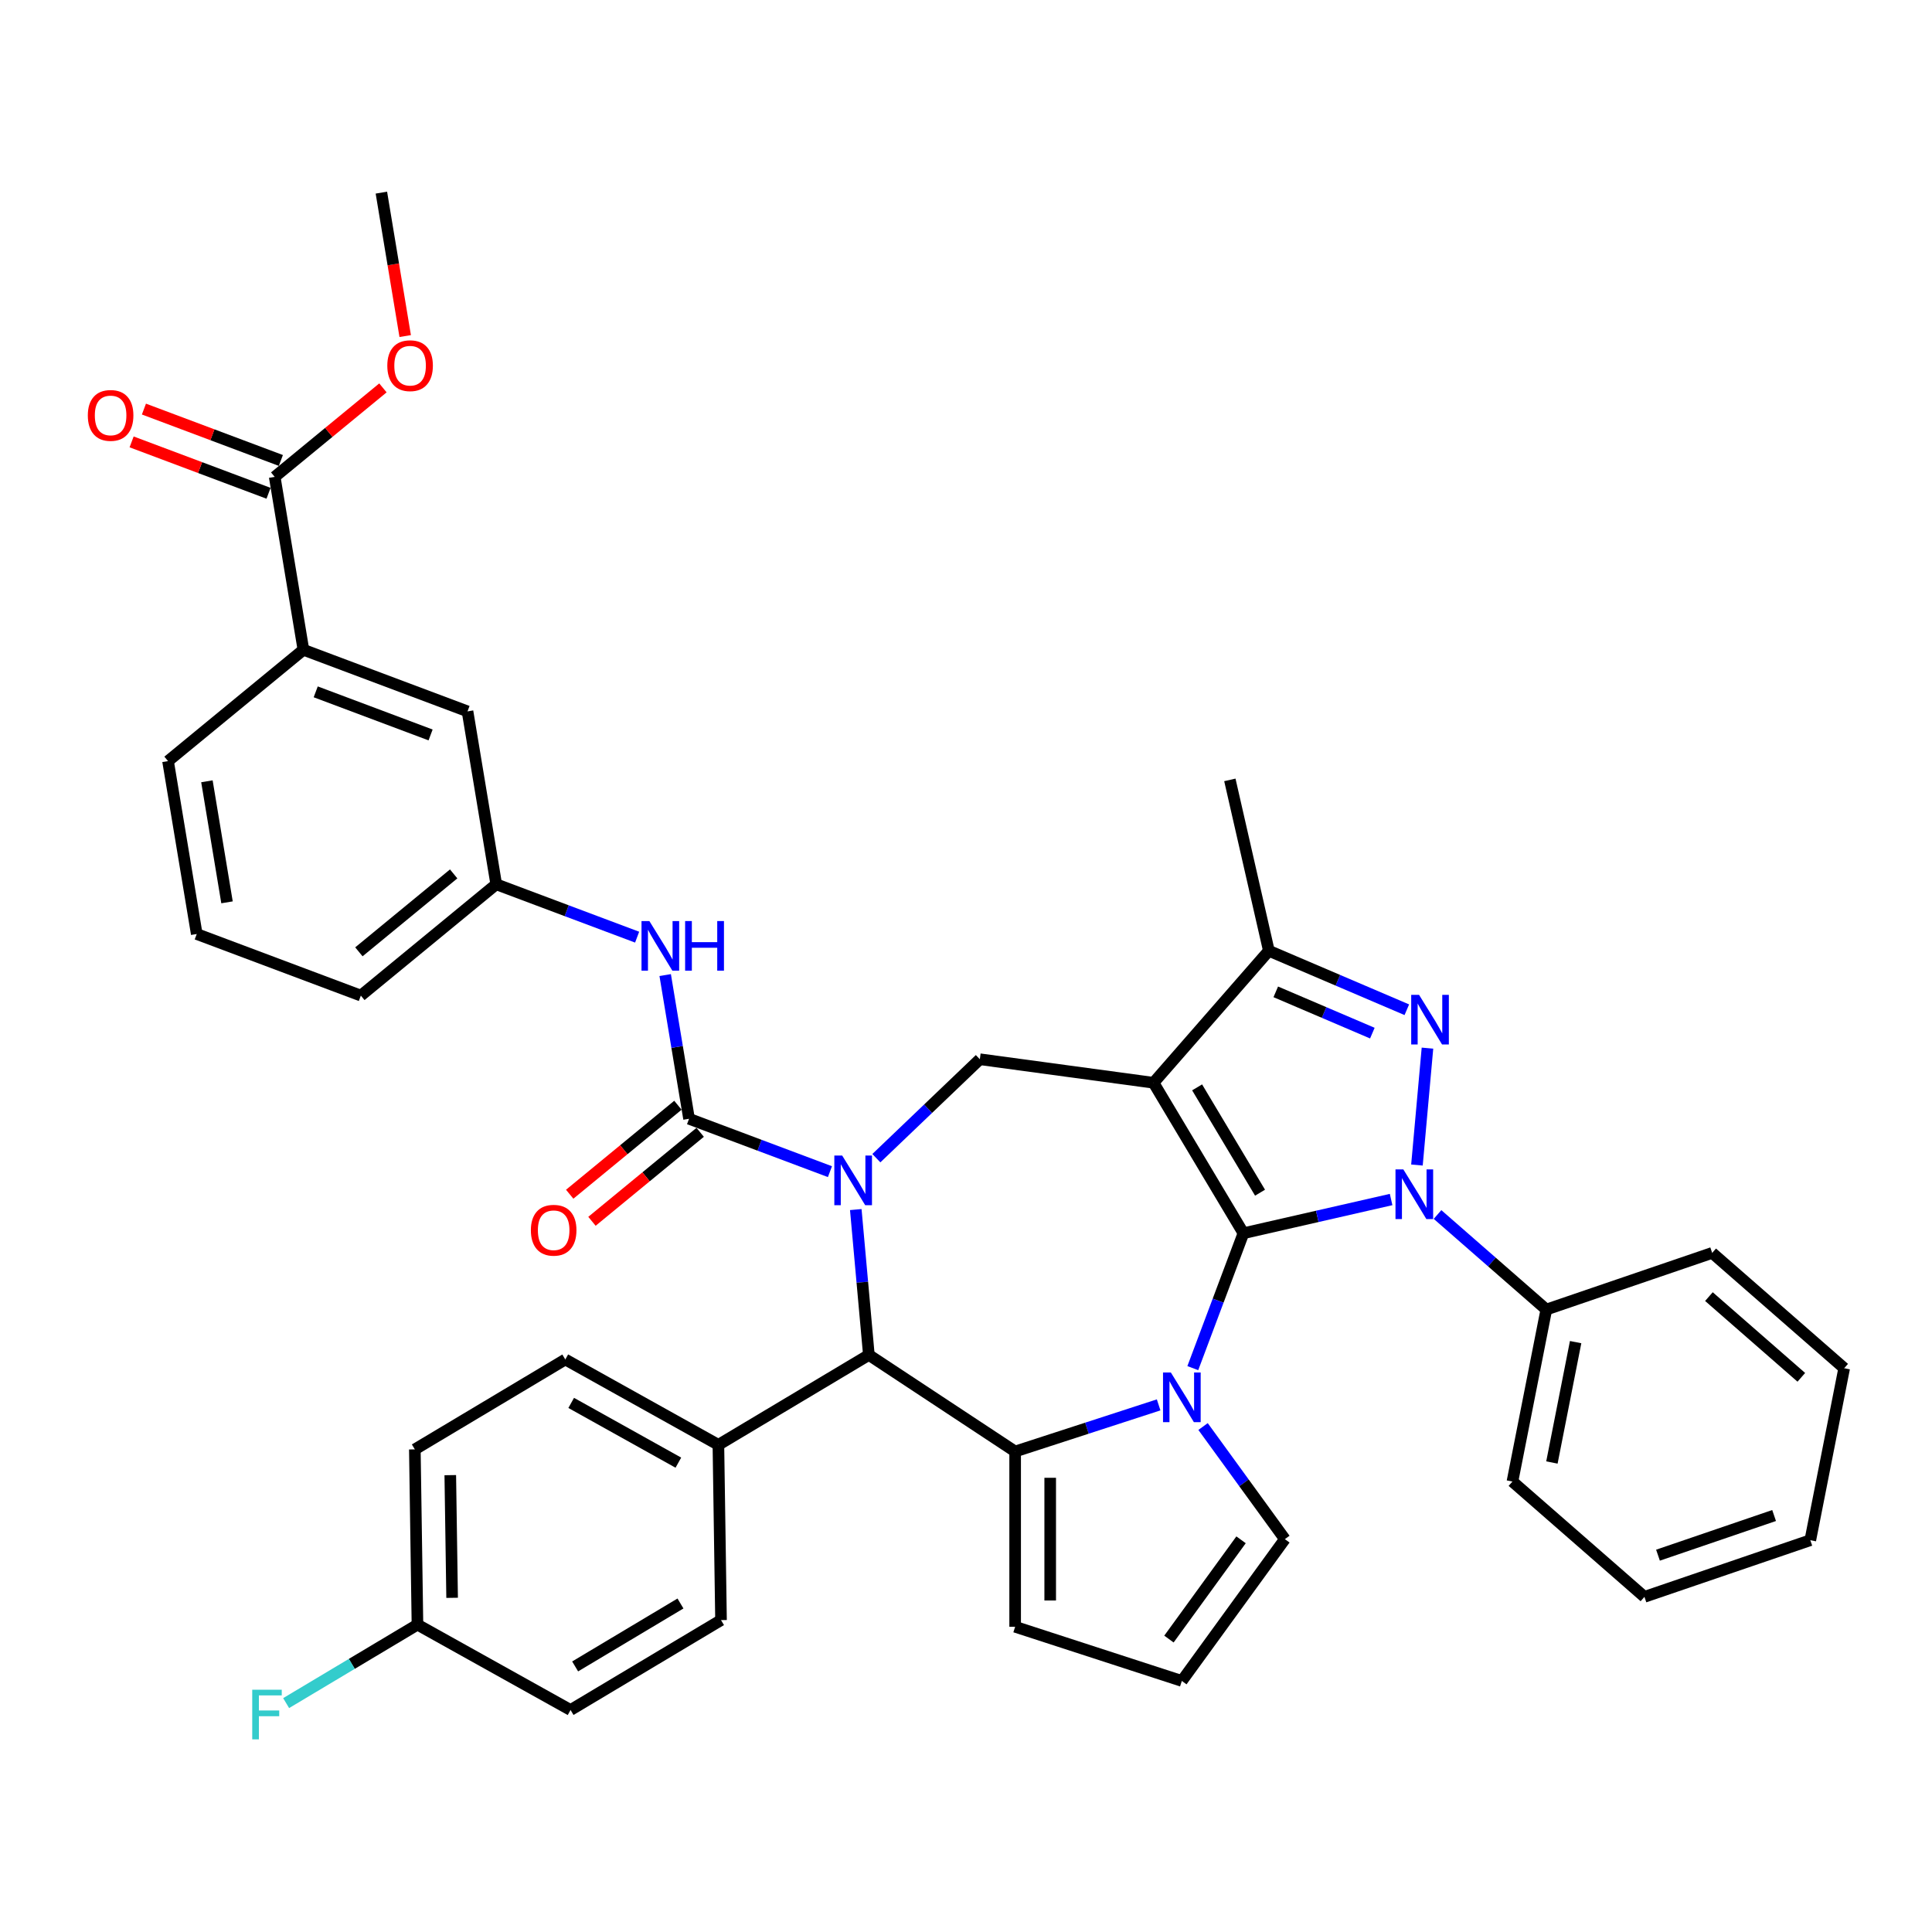 <?xml version='1.0' encoding='iso-8859-1'?>
<svg version='1.1' baseProfile='full'
              xmlns='http://www.w3.org/2000/svg'
                      xmlns:rdkit='http://www.rdkit.org/xml'
                      xmlns:xlink='http://www.w3.org/1999/xlink'
                  xml:space='preserve'
width='1000px' height='1000px' viewBox='0 0 1000 1000'>
<!-- END OF HEADER -->
<rect style='opacity:1.0;fill:#FFFFFF;stroke:none' width='1000' height='1000' x='0' y='0'> </rect>
<path class='bond-0' d='M 643.599,638.321 L 597.067,560.439' style='fill:none;fill-rule:evenodd;stroke:#000000;stroke-width:6px;stroke-linecap:butt;stroke-linejoin:miter;stroke-opacity:1' />
<path class='bond-0' d='M 652.196,617.332 L 619.623,562.815' style='fill:none;fill-rule:evenodd;stroke:#000000;stroke-width:6px;stroke-linecap:butt;stroke-linejoin:miter;stroke-opacity:1' />
<path class='bond-1' d='M 643.599,638.321 L 681.818,629.597' style='fill:none;fill-rule:evenodd;stroke:#000000;stroke-width:6px;stroke-linecap:butt;stroke-linejoin:miter;stroke-opacity:1' />
<path class='bond-1' d='M 681.818,629.597 L 720.036,620.874' style='fill:none;fill-rule:evenodd;stroke:#0000FF;stroke-width:6px;stroke-linecap:butt;stroke-linejoin:miter;stroke-opacity:1' />
<path class='bond-2' d='M 643.599,638.321 L 630.497,673.233' style='fill:none;fill-rule:evenodd;stroke:#000000;stroke-width:6px;stroke-linecap:butt;stroke-linejoin:miter;stroke-opacity:1' />
<path class='bond-2' d='M 630.497,673.233 L 617.394,708.145' style='fill:none;fill-rule:evenodd;stroke:#0000FF;stroke-width:6px;stroke-linecap:butt;stroke-linejoin:miter;stroke-opacity:1' />
<path class='bond-8' d='M 597.067,560.439 L 656.758,492.117' style='fill:none;fill-rule:evenodd;stroke:#000000;stroke-width:6px;stroke-linecap:butt;stroke-linejoin:miter;stroke-opacity:1' />
<path class='bond-9' d='M 597.067,560.439 L 507.164,548.261' style='fill:none;fill-rule:evenodd;stroke:#000000;stroke-width:6px;stroke-linecap:butt;stroke-linejoin:miter;stroke-opacity:1' />
<path class='bond-4' d='M 733.409,603.018 L 738.855,542.509' style='fill:none;fill-rule:evenodd;stroke:#0000FF;stroke-width:6px;stroke-linecap:butt;stroke-linejoin:miter;stroke-opacity:1' />
<path class='bond-14' d='M 744.06,628.627 L 772.215,653.225' style='fill:none;fill-rule:evenodd;stroke:#0000FF;stroke-width:6px;stroke-linecap:butt;stroke-linejoin:miter;stroke-opacity:1' />
<path class='bond-14' d='M 772.215,653.225 L 800.37,677.823' style='fill:none;fill-rule:evenodd;stroke:#000000;stroke-width:6px;stroke-linecap:butt;stroke-linejoin:miter;stroke-opacity:1' />
<path class='bond-5' d='M 599.709,727.162 L 562.574,739.228' style='fill:none;fill-rule:evenodd;stroke:#0000FF;stroke-width:6px;stroke-linecap:butt;stroke-linejoin:miter;stroke-opacity:1' />
<path class='bond-5' d='M 562.574,739.228 L 525.438,751.294' style='fill:none;fill-rule:evenodd;stroke:#000000;stroke-width:6px;stroke-linecap:butt;stroke-linejoin:miter;stroke-opacity:1' />
<path class='bond-12' d='M 622.703,738.374 L 643.875,767.515' style='fill:none;fill-rule:evenodd;stroke:#0000FF;stroke-width:6px;stroke-linecap:butt;stroke-linejoin:miter;stroke-opacity:1' />
<path class='bond-12' d='M 643.875,767.515 L 665.047,796.656' style='fill:none;fill-rule:evenodd;stroke:#000000;stroke-width:6px;stroke-linecap:butt;stroke-linejoin:miter;stroke-opacity:1' />
<path class='bond-3' d='M 453.602,599.472 L 480.383,573.866' style='fill:none;fill-rule:evenodd;stroke:#0000FF;stroke-width:6px;stroke-linecap:butt;stroke-linejoin:miter;stroke-opacity:1' />
<path class='bond-3' d='M 480.383,573.866 L 507.164,548.261' style='fill:none;fill-rule:evenodd;stroke:#000000;stroke-width:6px;stroke-linecap:butt;stroke-linejoin:miter;stroke-opacity:1' />
<path class='bond-6' d='M 429.578,606.448 L 393.115,592.763' style='fill:none;fill-rule:evenodd;stroke:#0000FF;stroke-width:6px;stroke-linecap:butt;stroke-linejoin:miter;stroke-opacity:1' />
<path class='bond-6' d='M 393.115,592.763 L 356.651,579.078' style='fill:none;fill-rule:evenodd;stroke:#000000;stroke-width:6px;stroke-linecap:butt;stroke-linejoin:miter;stroke-opacity:1' />
<path class='bond-41' d='M 442.95,626.071 L 446.336,663.693' style='fill:none;fill-rule:evenodd;stroke:#0000FF;stroke-width:6px;stroke-linecap:butt;stroke-linejoin:miter;stroke-opacity:1' />
<path class='bond-41' d='M 446.336,663.693 L 449.722,701.315' style='fill:none;fill-rule:evenodd;stroke:#000000;stroke-width:6px;stroke-linecap:butt;stroke-linejoin:miter;stroke-opacity:1' />
<path class='bond-39' d='M 728.169,522.64 L 692.463,507.379' style='fill:none;fill-rule:evenodd;stroke:#0000FF;stroke-width:6px;stroke-linecap:butt;stroke-linejoin:miter;stroke-opacity:1' />
<path class='bond-39' d='M 692.463,507.379 L 656.758,492.117' style='fill:none;fill-rule:evenodd;stroke:#000000;stroke-width:6px;stroke-linecap:butt;stroke-linejoin:miter;stroke-opacity:1' />
<path class='bond-39' d='M 710.326,534.746 L 685.332,524.063' style='fill:none;fill-rule:evenodd;stroke:#0000FF;stroke-width:6px;stroke-linecap:butt;stroke-linejoin:miter;stroke-opacity:1' />
<path class='bond-39' d='M 685.332,524.063 L 660.338,513.38' style='fill:none;fill-rule:evenodd;stroke:#000000;stroke-width:6px;stroke-linecap:butt;stroke-linejoin:miter;stroke-opacity:1' />
<path class='bond-7' d='M 525.438,751.294 L 449.722,701.315' style='fill:none;fill-rule:evenodd;stroke:#000000;stroke-width:6px;stroke-linecap:butt;stroke-linejoin:miter;stroke-opacity:1' />
<path class='bond-13' d='M 525.438,751.294 L 525.438,842.018' style='fill:none;fill-rule:evenodd;stroke:#000000;stroke-width:6px;stroke-linecap:butt;stroke-linejoin:miter;stroke-opacity:1' />
<path class='bond-13' d='M 543.583,764.903 L 543.583,828.41' style='fill:none;fill-rule:evenodd;stroke:#000000;stroke-width:6px;stroke-linecap:butt;stroke-linejoin:miter;stroke-opacity:1' />
<path class='bond-10' d='M 356.651,579.078 L 350.475,541.887' style='fill:none;fill-rule:evenodd;stroke:#000000;stroke-width:6px;stroke-linecap:butt;stroke-linejoin:miter;stroke-opacity:1' />
<path class='bond-10' d='M 350.475,541.887 L 344.299,504.695' style='fill:none;fill-rule:evenodd;stroke:#0000FF;stroke-width:6px;stroke-linecap:butt;stroke-linejoin:miter;stroke-opacity:1' />
<path class='bond-17' d='M 350.889,572.071 L 322.882,595.1' style='fill:none;fill-rule:evenodd;stroke:#000000;stroke-width:6px;stroke-linecap:butt;stroke-linejoin:miter;stroke-opacity:1' />
<path class='bond-17' d='M 322.882,595.1 L 294.875,618.128' style='fill:none;fill-rule:evenodd;stroke:#FF0000;stroke-width:6px;stroke-linecap:butt;stroke-linejoin:miter;stroke-opacity:1' />
<path class='bond-17' d='M 362.413,586.086 L 334.406,609.115' style='fill:none;fill-rule:evenodd;stroke:#000000;stroke-width:6px;stroke-linecap:butt;stroke-linejoin:miter;stroke-opacity:1' />
<path class='bond-17' d='M 334.406,609.115 L 306.399,632.144' style='fill:none;fill-rule:evenodd;stroke:#FF0000;stroke-width:6px;stroke-linecap:butt;stroke-linejoin:miter;stroke-opacity:1' />
<path class='bond-16' d='M 449.722,701.315 L 371.841,747.847' style='fill:none;fill-rule:evenodd;stroke:#000000;stroke-width:6px;stroke-linecap:butt;stroke-linejoin:miter;stroke-opacity:1' />
<path class='bond-29' d='M 656.758,492.117 L 636.57,403.668' style='fill:none;fill-rule:evenodd;stroke:#000000;stroke-width:6px;stroke-linecap:butt;stroke-linejoin:miter;stroke-opacity:1' />
<path class='bond-19' d='M 329.777,485.072 L 293.314,471.387' style='fill:none;fill-rule:evenodd;stroke:#0000FF;stroke-width:6px;stroke-linecap:butt;stroke-linejoin:miter;stroke-opacity:1' />
<path class='bond-19' d='M 293.314,471.387 L 256.85,457.702' style='fill:none;fill-rule:evenodd;stroke:#000000;stroke-width:6px;stroke-linecap:butt;stroke-linejoin:miter;stroke-opacity:1' />
<path class='bond-11' d='M 142.187,246.828 L 157.049,336.326' style='fill:none;fill-rule:evenodd;stroke:#000000;stroke-width:6px;stroke-linecap:butt;stroke-linejoin:miter;stroke-opacity:1' />
<path class='bond-21' d='M 145.375,238.334 L 109.937,225.034' style='fill:none;fill-rule:evenodd;stroke:#000000;stroke-width:6px;stroke-linecap:butt;stroke-linejoin:miter;stroke-opacity:1' />
<path class='bond-21' d='M 109.937,225.034 L 74.499,211.734' style='fill:none;fill-rule:evenodd;stroke:#FF0000;stroke-width:6px;stroke-linecap:butt;stroke-linejoin:miter;stroke-opacity:1' />
<path class='bond-21' d='M 139,255.322 L 103.561,242.022' style='fill:none;fill-rule:evenodd;stroke:#000000;stroke-width:6px;stroke-linecap:butt;stroke-linejoin:miter;stroke-opacity:1' />
<path class='bond-21' d='M 103.561,242.022 L 68.123,228.722' style='fill:none;fill-rule:evenodd;stroke:#FF0000;stroke-width:6px;stroke-linecap:butt;stroke-linejoin:miter;stroke-opacity:1' />
<path class='bond-25' d='M 142.187,246.828 L 170.194,223.799' style='fill:none;fill-rule:evenodd;stroke:#000000;stroke-width:6px;stroke-linecap:butt;stroke-linejoin:miter;stroke-opacity:1' />
<path class='bond-25' d='M 170.194,223.799 L 198.202,200.771' style='fill:none;fill-rule:evenodd;stroke:#FF0000;stroke-width:6px;stroke-linecap:butt;stroke-linejoin:miter;stroke-opacity:1' />
<path class='bond-18' d='M 665.047,796.656 L 611.721,870.053' style='fill:none;fill-rule:evenodd;stroke:#000000;stroke-width:6px;stroke-linecap:butt;stroke-linejoin:miter;stroke-opacity:1' />
<path class='bond-18' d='M 642.369,797.001 L 605.041,848.378' style='fill:none;fill-rule:evenodd;stroke:#000000;stroke-width:6px;stroke-linecap:butt;stroke-linejoin:miter;stroke-opacity:1' />
<path class='bond-40' d='M 525.438,842.018 L 611.721,870.053' style='fill:none;fill-rule:evenodd;stroke:#000000;stroke-width:6px;stroke-linecap:butt;stroke-linejoin:miter;stroke-opacity:1' />
<path class='bond-33' d='M 800.37,677.823 L 782.837,766.837' style='fill:none;fill-rule:evenodd;stroke:#000000;stroke-width:6px;stroke-linecap:butt;stroke-linejoin:miter;stroke-opacity:1' />
<path class='bond-33' d='M 815.542,694.682 L 803.269,756.991' style='fill:none;fill-rule:evenodd;stroke:#000000;stroke-width:6px;stroke-linecap:butt;stroke-linejoin:miter;stroke-opacity:1' />
<path class='bond-34' d='M 800.37,677.823 L 886.224,648.5' style='fill:none;fill-rule:evenodd;stroke:#000000;stroke-width:6px;stroke-linecap:butt;stroke-linejoin:miter;stroke-opacity:1' />
<path class='bond-15' d='M 157.049,336.326 L 241.988,368.204' style='fill:none;fill-rule:evenodd;stroke:#000000;stroke-width:6px;stroke-linecap:butt;stroke-linejoin:miter;stroke-opacity:1' />
<path class='bond-15' d='M 163.415,358.096 L 222.872,380.41' style='fill:none;fill-rule:evenodd;stroke:#000000;stroke-width:6px;stroke-linecap:butt;stroke-linejoin:miter;stroke-opacity:1' />
<path class='bond-44' d='M 157.049,336.326 L 86.973,393.946' style='fill:none;fill-rule:evenodd;stroke:#000000;stroke-width:6px;stroke-linecap:butt;stroke-linejoin:miter;stroke-opacity:1' />
<path class='bond-22' d='M 371.841,747.847 L 292.602,703.666' style='fill:none;fill-rule:evenodd;stroke:#000000;stroke-width:6px;stroke-linecap:butt;stroke-linejoin:miter;stroke-opacity:1' />
<path class='bond-22' d='M 351.119,757.068 L 295.651,726.141' style='fill:none;fill-rule:evenodd;stroke:#000000;stroke-width:6px;stroke-linecap:butt;stroke-linejoin:miter;stroke-opacity:1' />
<path class='bond-23' d='M 371.841,747.847 L 373.198,838.561' style='fill:none;fill-rule:evenodd;stroke:#000000;stroke-width:6px;stroke-linecap:butt;stroke-linejoin:miter;stroke-opacity:1' />
<path class='bond-20' d='M 256.85,457.702 L 241.988,368.204' style='fill:none;fill-rule:evenodd;stroke:#000000;stroke-width:6px;stroke-linecap:butt;stroke-linejoin:miter;stroke-opacity:1' />
<path class='bond-32' d='M 256.85,457.702 L 186.774,515.322' style='fill:none;fill-rule:evenodd;stroke:#000000;stroke-width:6px;stroke-linecap:butt;stroke-linejoin:miter;stroke-opacity:1' />
<path class='bond-32' d='M 234.815,452.33 L 185.761,492.664' style='fill:none;fill-rule:evenodd;stroke:#000000;stroke-width:6px;stroke-linecap:butt;stroke-linejoin:miter;stroke-opacity:1' />
<path class='bond-26' d='M 292.602,703.666 L 214.72,750.198' style='fill:none;fill-rule:evenodd;stroke:#000000;stroke-width:6px;stroke-linecap:butt;stroke-linejoin:miter;stroke-opacity:1' />
<path class='bond-27' d='M 373.198,838.561 L 295.316,885.093' style='fill:none;fill-rule:evenodd;stroke:#000000;stroke-width:6px;stroke-linecap:butt;stroke-linejoin:miter;stroke-opacity:1' />
<path class='bond-27' d='M 352.209,829.964 L 297.692,862.537' style='fill:none;fill-rule:evenodd;stroke:#000000;stroke-width:6px;stroke-linecap:butt;stroke-linejoin:miter;stroke-opacity:1' />
<path class='bond-24' d='M 216.077,840.911 L 295.316,885.093' style='fill:none;fill-rule:evenodd;stroke:#000000;stroke-width:6px;stroke-linecap:butt;stroke-linejoin:miter;stroke-opacity:1' />
<path class='bond-28' d='M 216.077,840.911 L 182.09,861.218' style='fill:none;fill-rule:evenodd;stroke:#000000;stroke-width:6px;stroke-linecap:butt;stroke-linejoin:miter;stroke-opacity:1' />
<path class='bond-28' d='M 182.09,861.218 L 148.103,881.524' style='fill:none;fill-rule:evenodd;stroke:#33CCCC;stroke-width:6px;stroke-linecap:butt;stroke-linejoin:miter;stroke-opacity:1' />
<path class='bond-43' d='M 216.077,840.911 L 214.72,750.198' style='fill:none;fill-rule:evenodd;stroke:#000000;stroke-width:6px;stroke-linecap:butt;stroke-linejoin:miter;stroke-opacity:1' />
<path class='bond-43' d='M 234.016,827.033 L 233.066,763.533' style='fill:none;fill-rule:evenodd;stroke:#000000;stroke-width:6px;stroke-linecap:butt;stroke-linejoin:miter;stroke-opacity:1' />
<path class='bond-35' d='M 209.73,173.948 L 203.566,136.829' style='fill:none;fill-rule:evenodd;stroke:#FF0000;stroke-width:6px;stroke-linecap:butt;stroke-linejoin:miter;stroke-opacity:1' />
<path class='bond-35' d='M 203.566,136.829 L 197.402,99.71' style='fill:none;fill-rule:evenodd;stroke:#000000;stroke-width:6px;stroke-linecap:butt;stroke-linejoin:miter;stroke-opacity:1' />
<path class='bond-30' d='M 86.973,393.946 L 101.835,483.444' style='fill:none;fill-rule:evenodd;stroke:#000000;stroke-width:6px;stroke-linecap:butt;stroke-linejoin:miter;stroke-opacity:1' />
<path class='bond-30' d='M 107.102,404.399 L 117.505,467.047' style='fill:none;fill-rule:evenodd;stroke:#000000;stroke-width:6px;stroke-linecap:butt;stroke-linejoin:miter;stroke-opacity:1' />
<path class='bond-31' d='M 101.835,483.444 L 186.774,515.322' style='fill:none;fill-rule:evenodd;stroke:#000000;stroke-width:6px;stroke-linecap:butt;stroke-linejoin:miter;stroke-opacity:1' />
<path class='bond-36' d='M 782.837,766.837 L 851.158,826.527' style='fill:none;fill-rule:evenodd;stroke:#000000;stroke-width:6px;stroke-linecap:butt;stroke-linejoin:miter;stroke-opacity:1' />
<path class='bond-37' d='M 886.224,648.5 L 954.545,708.191' style='fill:none;fill-rule:evenodd;stroke:#000000;stroke-width:6px;stroke-linecap:butt;stroke-linejoin:miter;stroke-opacity:1' />
<path class='bond-37' d='M 884.534,671.118 L 932.359,712.902' style='fill:none;fill-rule:evenodd;stroke:#000000;stroke-width:6px;stroke-linecap:butt;stroke-linejoin:miter;stroke-opacity:1' />
<path class='bond-42' d='M 851.158,826.527 L 937.013,797.204' style='fill:none;fill-rule:evenodd;stroke:#000000;stroke-width:6px;stroke-linecap:butt;stroke-linejoin:miter;stroke-opacity:1' />
<path class='bond-42' d='M 858.172,804.958 L 918.27,784.432' style='fill:none;fill-rule:evenodd;stroke:#000000;stroke-width:6px;stroke-linecap:butt;stroke-linejoin:miter;stroke-opacity:1' />
<path class='bond-38' d='M 954.545,708.191 L 937.013,797.204' style='fill:none;fill-rule:evenodd;stroke:#000000;stroke-width:6px;stroke-linecap:butt;stroke-linejoin:miter;stroke-opacity:1' />
<path  class='atom-2' d='M 726.369 605.286
L 734.788 618.895
Q 735.623 620.237, 736.966 622.669
Q 738.308 625.1, 738.381 625.245
L 738.381 605.286
L 741.792 605.286
L 741.792 630.979
L 738.272 630.979
L 729.236 616.1
Q 728.183 614.358, 727.058 612.363
Q 725.97 610.367, 725.643 609.75
L 725.643 630.979
L 722.305 630.979
L 722.305 605.286
L 726.369 605.286
' fill='#0000FF'/>
<path  class='atom-3' d='M 606.042 710.413
L 614.461 724.021
Q 615.296 725.364, 616.638 727.795
Q 617.981 730.227, 618.054 730.372
L 618.054 710.413
L 621.465 710.413
L 621.465 736.106
L 617.945 736.106
L 608.909 721.227
Q 607.856 719.485, 606.731 717.489
Q 605.643 715.493, 605.316 714.876
L 605.316 736.106
L 601.977 736.106
L 601.977 710.413
L 606.042 710.413
' fill='#0000FF'/>
<path  class='atom-4' d='M 435.911 598.11
L 444.33 611.719
Q 445.164 613.061, 446.507 615.493
Q 447.85 617.924, 447.922 618.069
L 447.922 598.11
L 451.334 598.11
L 451.334 623.803
L 447.814 623.803
L 438.777 608.924
Q 437.725 607.182, 436.6 605.186
Q 435.511 603.191, 435.185 602.574
L 435.185 623.803
L 431.846 623.803
L 431.846 598.11
L 435.911 598.11
' fill='#0000FF'/>
<path  class='atom-5' d='M 734.501 514.928
L 742.921 528.536
Q 743.755 529.879, 745.098 532.31
Q 746.441 534.742, 746.513 534.887
L 746.513 514.928
L 749.924 514.928
L 749.924 540.621
L 746.404 540.621
L 737.368 525.742
Q 736.316 524, 735.191 522.004
Q 734.102 520.008, 733.776 519.391
L 733.776 540.621
L 730.437 540.621
L 730.437 514.928
L 734.501 514.928
' fill='#0000FF'/>
<path  class='atom-11' d='M 336.11 476.734
L 344.529 490.342
Q 345.364 491.685, 346.706 494.117
Q 348.049 496.548, 348.122 496.693
L 348.122 476.734
L 351.533 476.734
L 351.533 502.427
L 348.013 502.427
L 338.977 487.548
Q 337.924 485.806, 336.799 483.81
Q 335.711 481.814, 335.384 481.198
L 335.384 502.427
L 332.045 502.427
L 332.045 476.734
L 336.11 476.734
' fill='#0000FF'/>
<path  class='atom-11' d='M 354.617 476.734
L 358.101 476.734
L 358.101 487.657
L 371.238 487.657
L 371.238 476.734
L 374.722 476.734
L 374.722 502.427
L 371.238 502.427
L 371.238 490.56
L 358.101 490.56
L 358.101 502.427
L 354.617 502.427
L 354.617 476.734
' fill='#0000FF'/>
<path  class='atom-18' d='M 274.781 636.771
Q 274.781 630.602, 277.829 627.154
Q 280.877 623.707, 286.575 623.707
Q 292.272 623.707, 295.32 627.154
Q 298.369 630.602, 298.369 636.771
Q 298.369 643.013, 295.284 646.569
Q 292.2 650.089, 286.575 650.089
Q 280.914 650.089, 277.829 646.569
Q 274.781 643.049, 274.781 636.771
M 286.575 647.186
Q 290.494 647.186, 292.599 644.573
Q 294.74 641.924, 294.74 636.771
Q 294.74 631.727, 292.599 629.187
Q 290.494 626.61, 286.575 626.61
Q 282.655 626.61, 280.514 629.15
Q 278.41 631.691, 278.41 636.771
Q 278.41 641.96, 280.514 644.573
Q 282.655 647.186, 286.575 647.186
' fill='#FF0000'/>
<path  class='atom-22' d='M 45.455 215.023
Q 45.455 208.854, 48.503 205.406
Q 51.551 201.959, 57.249 201.959
Q 62.946 201.959, 65.994 205.406
Q 69.043 208.854, 69.043 215.023
Q 69.043 221.265, 65.958 224.821
Q 62.873 228.341, 57.249 228.341
Q 51.587 228.341, 48.503 224.821
Q 45.455 221.301, 45.455 215.023
M 57.249 225.438
Q 61.168 225.438, 63.273 222.825
Q 65.414 220.176, 65.414 215.023
Q 65.414 209.979, 63.273 207.438
Q 61.168 204.862, 57.249 204.862
Q 53.329 204.862, 51.188 207.402
Q 49.084 209.942, 49.084 215.023
Q 49.084 220.212, 51.188 222.825
Q 53.329 225.438, 57.249 225.438
' fill='#FF0000'/>
<path  class='atom-26' d='M 200.47 189.281
Q 200.47 183.112, 203.518 179.664
Q 206.566 176.217, 212.264 176.217
Q 217.961 176.217, 221.01 179.664
Q 224.058 183.112, 224.058 189.281
Q 224.058 195.523, 220.973 199.079
Q 217.889 202.599, 212.264 202.599
Q 206.603 202.599, 203.518 199.079
Q 200.47 195.559, 200.47 189.281
M 212.264 199.696
Q 216.183 199.696, 218.288 197.083
Q 220.429 194.434, 220.429 189.281
Q 220.429 184.237, 218.288 181.696
Q 216.183 179.12, 212.264 179.12
Q 208.345 179.12, 206.203 181.66
Q 204.099 184.2, 204.099 189.281
Q 204.099 194.47, 206.203 197.083
Q 208.345 199.696, 212.264 199.696
' fill='#FF0000'/>
<path  class='atom-29' d='M 130.557 874.597
L 145.835 874.597
L 145.835 877.536
L 134.004 877.536
L 134.004 885.339
L 144.528 885.339
L 144.528 888.314
L 134.004 888.314
L 134.004 900.29
L 130.557 900.29
L 130.557 874.597
' fill='#33CCCC'/>
</svg>
